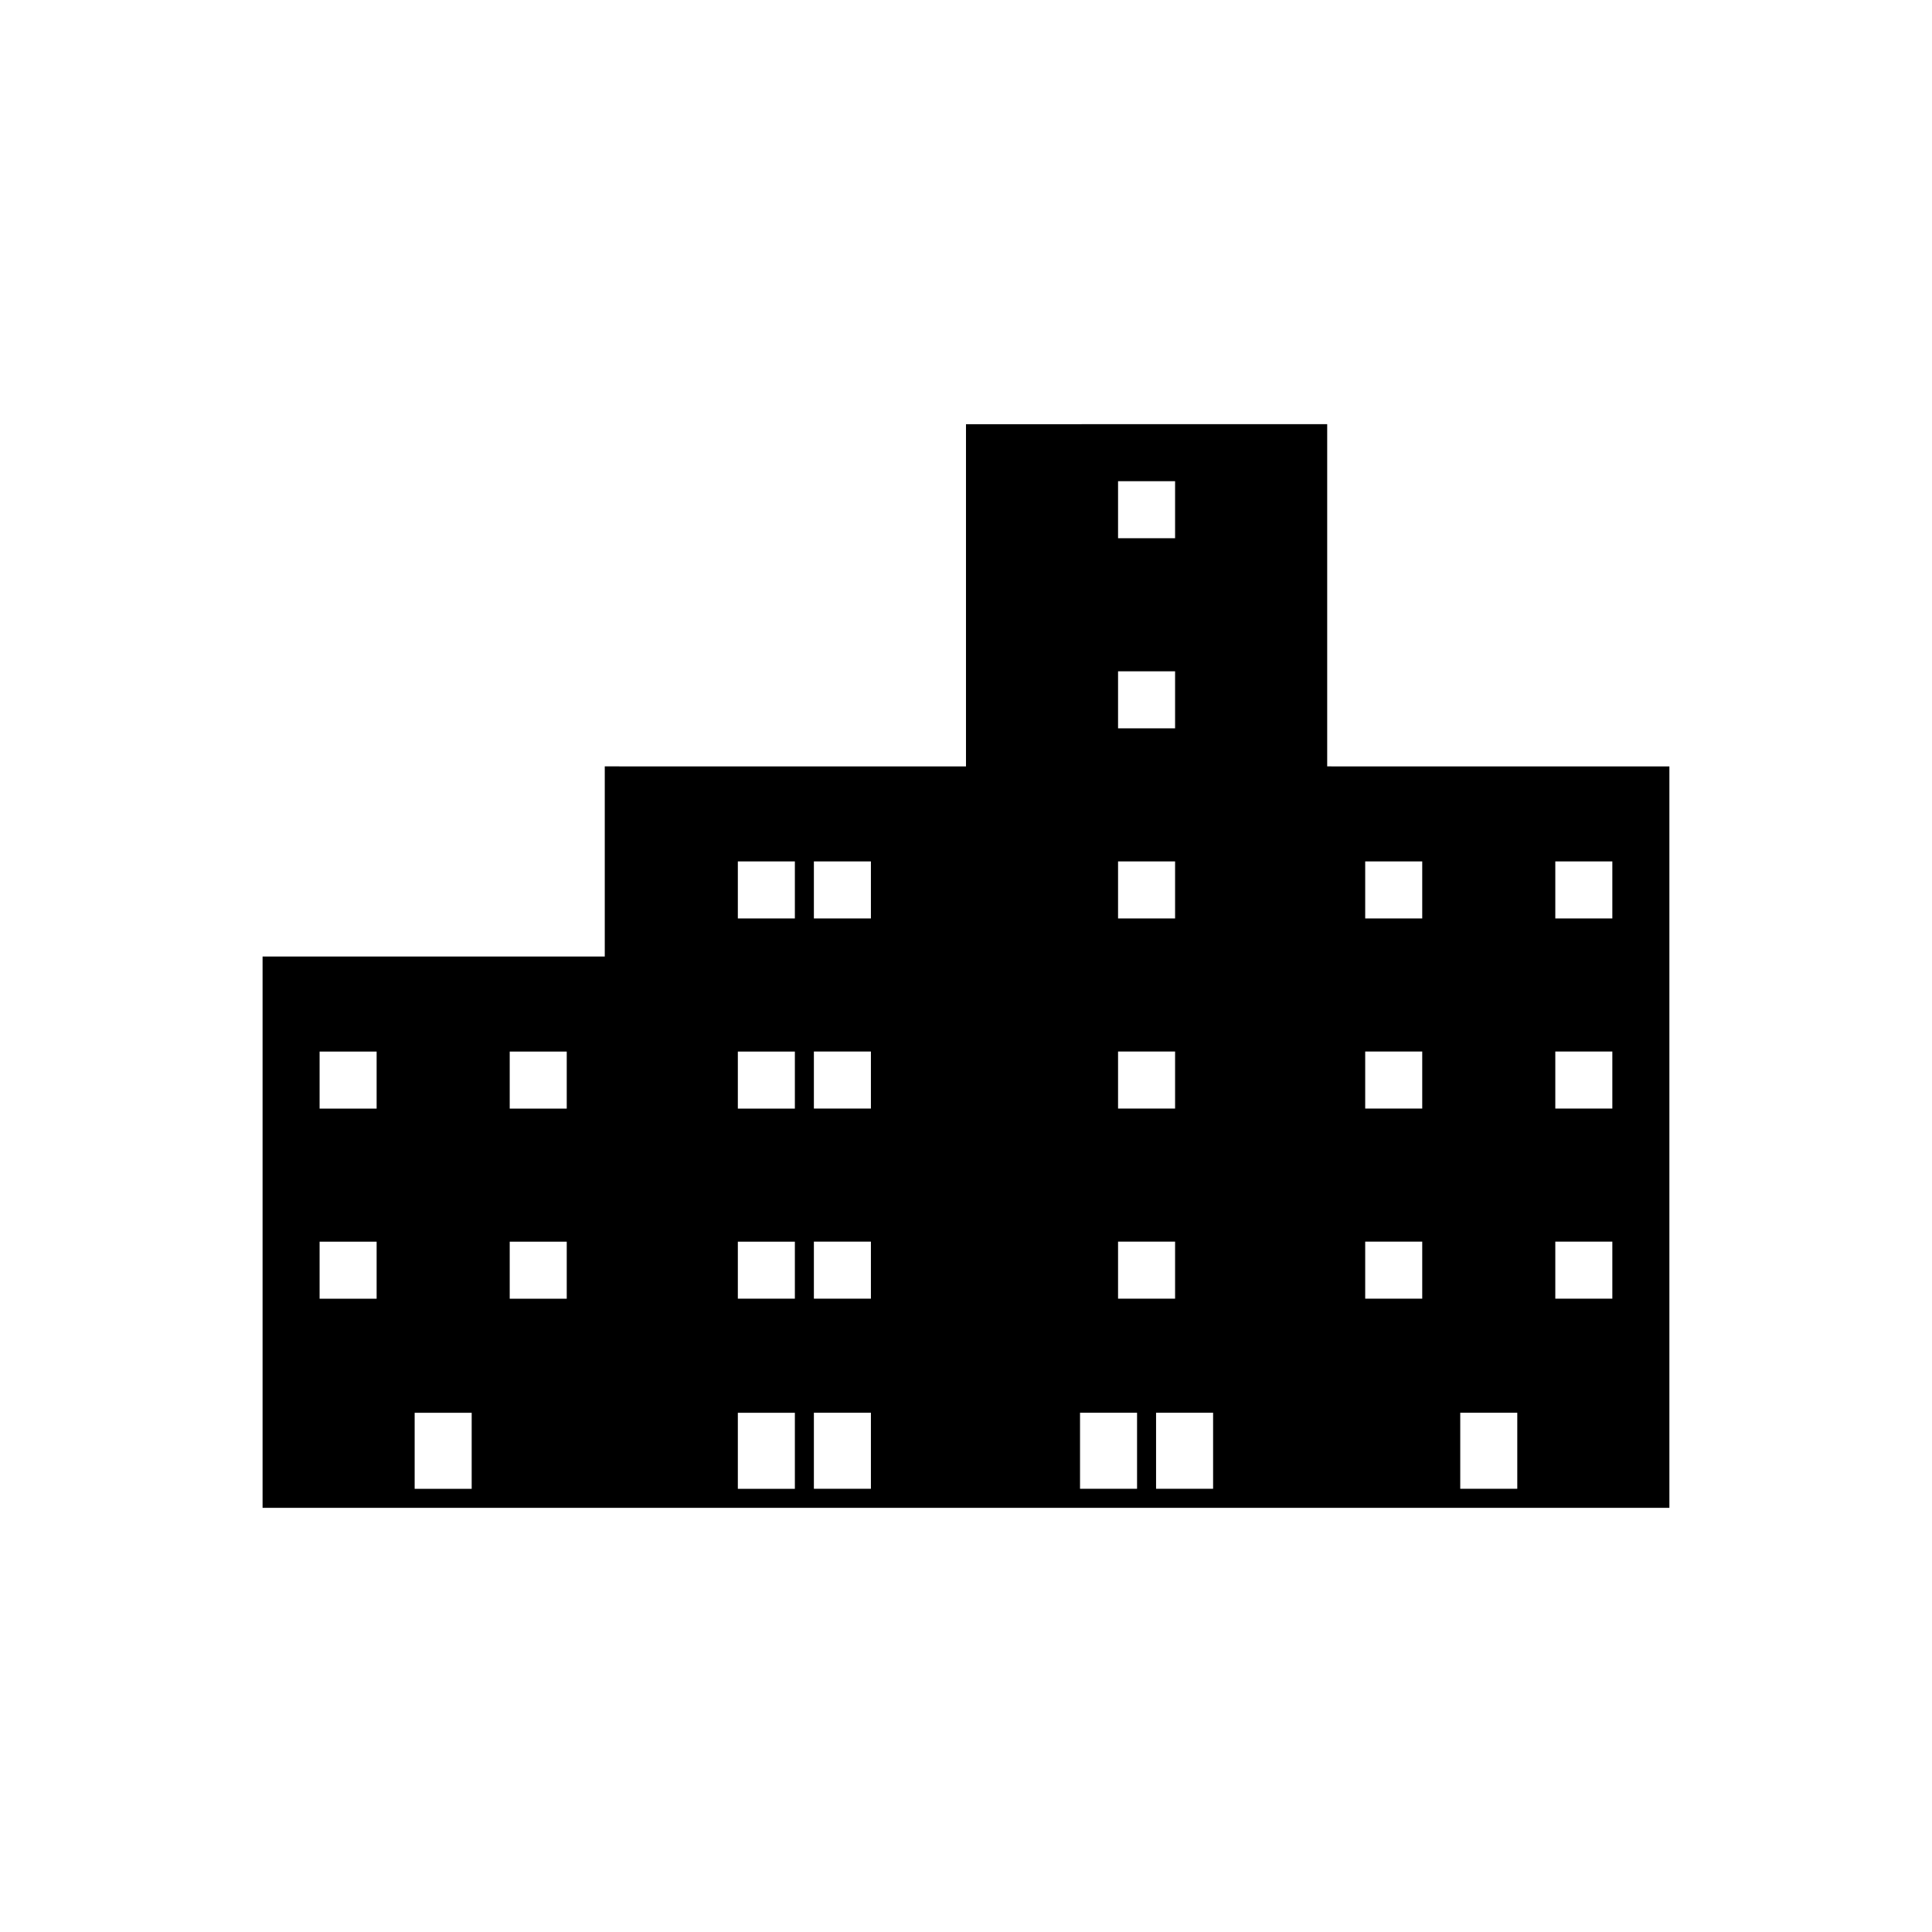 <?xml version="1.0" encoding="UTF-8"?>
<!-- Uploaded to: SVG Repo, www.svgrepo.com, Generator: SVG Repo Mixer Tools -->
<svg fill="#000000" width="800px" height="800px" version="1.1" viewBox="144 144 512 512" xmlns="http://www.w3.org/2000/svg">
 <path d="m495.72 347.1v-90.688l-95.723 0.004v90.688l-95.727-0.004v50.383h-90.684v146.11h372.82v-196.48zm-251.91 141.07h-15.113v-15.113h15.113zm0-50.379h-15.113v-15.113h15.113zm25.191 100.76h-15.113v-20.152h15.113zm25.191-50.383h-15.113v-15.113h15.113zm0-50.379h-15.113v-15.113h15.113zm60.457 100.76h-15.113v-20.152h15.113zm0-50.383h-15.113v-15.113h15.113zm0-50.379h-15.113v-15.113h15.113zm0-50.383h-15.113v-15.113h15.113zm20.152 151.14h-15.113v-20.152h15.113zm0-50.383h-15.113v-15.113h15.113zm0-50.379h-15.113v-15.113h15.113zm0-50.383h-15.113v-15.113h15.113zm65.496 50.383v-15.113h15.113v15.113zm15.113 35.266v15.113h-15.113v-15.113zm-15.113-85.648v-15.113h15.113v15.113zm0-50.379v-15.113h15.113v15.113zm15.113-65.496v15.113h-15.113v-15.113zm-10.078 267.02h-15.113v-20.152h15.113zm20.152 0h-15.113v-20.152h15.113zm55.422-50.383h-15.113v-15.113h15.113zm0-50.379h-15.113v-15.113h15.113zm0-50.383h-15.113v-15.113h15.113zm25.188 151.14h-15.113v-20.152h15.113zm25.191-50.383h-15.113v-15.113h15.113zm0-50.379h-15.113v-15.113h15.113zm0-50.383h-15.113v-15.113h15.113z"/>
</svg>
